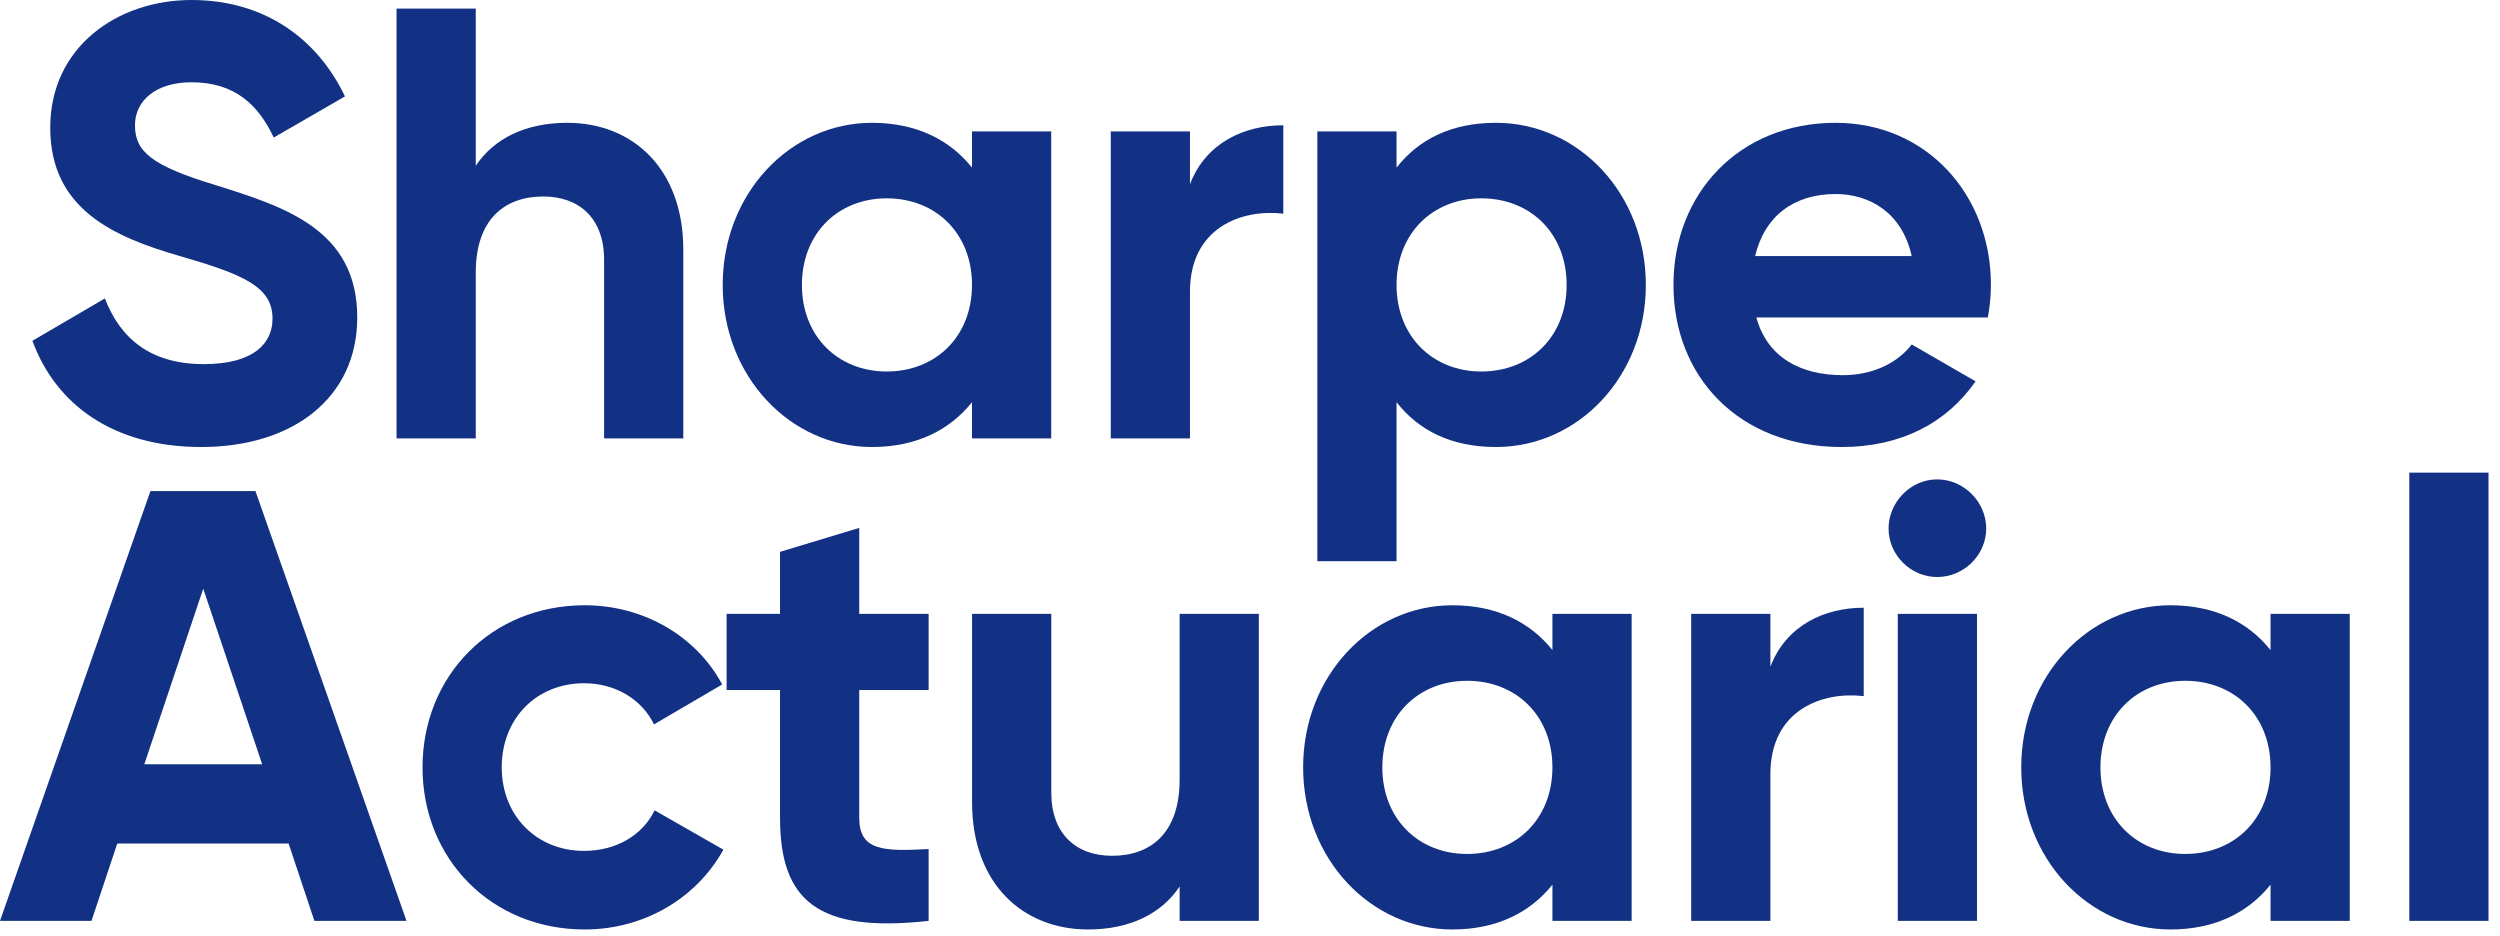 <svg width="171" height="64" viewBox="0 0 171 64" fill="none" xmlns="http://www.w3.org/2000/svg">
<path d="M164.796 62.988V32.328H170.214V62.988H164.796Z" fill="#123184"/>
<path d="M155.305 41.988H160.723V62.988H155.305V60.51C153.793 62.4 151.525 63.576 148.459 63.576C142.873 63.576 138.253 58.746 138.253 52.488C138.253 46.23 142.873 41.4 148.459 41.4C151.525 41.4 153.793 42.576 155.305 44.466V41.988ZM149.467 58.41C152.827 58.41 155.305 56.016 155.305 52.488C155.305 48.96 152.827 46.566 149.467 46.566C146.149 46.566 143.671 48.96 143.671 52.488C143.671 56.016 146.149 58.41 149.467 58.41Z" fill="#123184"/>
<path d="M132.496 39.468C130.69 39.468 129.178 37.956 129.178 36.15C129.178 34.344 130.69 32.79 132.496 32.79C134.344 32.79 135.856 34.344 135.856 36.15C135.856 37.956 134.344 39.468 132.496 39.468ZM129.808 62.988V41.988H135.226V62.988H129.808Z" fill="#123184"/>
<path d="M121.095 45.6C122.187 42.744 124.833 41.568 127.479 41.568V47.616C124.665 47.28 121.095 48.54 121.095 52.95V62.988H115.677V41.988H121.095V45.6Z" fill="#123184"/>
<path d="M106.186 41.988H111.604V62.988H106.186V60.51C104.674 62.4 102.406 63.576 99.34 63.576C93.754 63.576 89.134 58.746 89.134 52.488C89.134 46.23 93.754 41.4 99.34 41.4C102.406 41.4 104.674 42.576 106.186 44.466V41.988ZM100.348 58.41C103.708 58.41 106.186 56.016 106.186 52.488C106.186 48.96 103.708 46.566 100.348 46.566C97.03 46.566 94.552 48.96 94.552 52.488C94.552 56.016 97.03 58.41 100.348 58.41Z" fill="#123184"/>
<path d="M80.686 41.988H86.104V62.988H80.686V60.636C79.426 62.526 77.242 63.576 74.428 63.576C69.976 63.576 66.49 60.468 66.49 54.882V41.988H71.908V54.21C71.908 57.066 73.63 58.536 76.066 58.536C78.712 58.536 80.686 56.982 80.686 53.328V41.988Z" fill="#123184"/>
<path d="M63.518 47.196H58.772V55.932C58.772 58.2 60.41 58.242 63.518 58.074V62.988C55.916 63.828 53.354 61.602 53.354 55.932V47.196H49.7V41.988H53.354V37.746L58.772 36.108V41.988H63.518V47.196Z" fill="#123184"/>
<path d="M39.989 63.576C33.605 63.576 28.901 58.746 28.901 52.488C28.901 46.23 33.605 41.4 39.989 41.4C44.105 41.4 47.675 43.584 49.397 46.818L44.734 49.548C43.895 47.826 42.089 46.734 39.947 46.734C36.712 46.734 34.319 49.128 34.319 52.488C34.319 55.806 36.712 58.2 39.947 58.2C42.13 58.2 43.937 57.15 44.776 55.428L49.48 58.116C47.675 61.392 44.105 63.576 39.989 63.576Z" fill="#123184"/>
<path d="M21.504 62.988L19.74 57.696H8.022L6.258 62.988H0L10.29 33.588H17.472L27.804 62.988H21.504ZM9.87 52.278H17.934L13.902 40.266L9.87 52.278Z" fill="#123184"/>
<path d="M120.135 21.714C120.891 24.486 123.201 25.662 126.057 25.662C128.157 25.662 129.837 24.78 130.761 23.562L135.129 26.082C133.155 28.938 130.005 30.576 125.973 30.576C118.917 30.576 114.465 25.746 114.465 19.488C114.465 13.23 118.959 8.4 125.553 8.4C131.769 8.4 136.179 13.314 136.179 19.488C136.179 20.286 136.095 21 135.969 21.714H120.135ZM120.051 17.514H130.761C130.089 14.49 127.821 13.272 125.553 13.272C122.655 13.272 120.681 14.826 120.051 17.514Z" fill="#123184"/>
<path d="M102.328 8.4C107.956 8.4 112.576 13.23 112.576 19.488C112.576 25.746 107.956 30.576 102.328 30.576C99.262 30.576 97.036 29.442 95.524 27.51V38.388H90.106V8.988H95.524V11.466C97.036 9.534 99.262 8.4 102.328 8.4ZM101.32 25.41C104.68 25.41 107.158 23.016 107.158 19.488C107.158 15.96 104.68 13.566 101.32 13.566C98.002 13.566 95.524 15.96 95.524 19.488C95.524 23.016 98.002 25.41 101.32 25.41Z" fill="#123184"/>
<path d="M81.394 12.6C82.486 9.744 85.132 8.568 87.778 8.568V14.616C84.964 14.28 81.394 15.54 81.394 19.95V29.988H75.976V8.988H81.394V12.6Z" fill="#123184"/>
<path d="M66.485 8.988H71.903V29.988H66.485V27.51C64.973 29.4 62.705 30.576 59.639 30.576C54.053 30.576 49.433 25.746 49.433 19.488C49.433 13.23 54.053 8.4 59.639 8.4C62.705 8.4 64.973 9.576 66.485 11.466V8.988ZM60.647 25.41C64.007 25.41 66.485 23.016 66.485 19.488C66.485 15.96 64.007 13.566 60.647 13.566C57.329 13.566 54.851 15.96 54.851 19.488C54.851 23.016 57.329 25.41 60.647 25.41Z" fill="#123184"/>
<path d="M38.8 8.4C43.252 8.4 46.738 11.508 46.738 17.094V29.988H41.32V17.766C41.32 14.91 39.598 13.44 37.162 13.44C34.516 13.44 32.542 14.994 32.542 18.648V29.988H27.124V0.588H32.542V11.34C33.802 9.45 35.986 8.4 38.8 8.4Z" fill="#123184"/>
<path d="M13.768 30.576C7.762 30.576 3.814 27.678 2.218 23.31L7.174 20.412C8.224 23.142 10.282 24.906 13.936 24.906C17.422 24.906 18.64 23.436 18.64 21.798C18.64 19.614 16.666 18.774 12.298 17.514C7.804 16.212 3.436 14.322 3.436 8.736C3.436 3.192 8.056 0 13.096 0C17.926 0 21.622 2.478 23.596 6.594L18.724 9.408C17.674 7.182 16.078 5.628 13.096 5.628C10.66 5.628 9.232 6.888 9.232 8.568C9.232 10.374 10.366 11.34 14.818 12.684C19.48 14.154 24.436 15.708 24.436 21.714C24.436 27.216 20.026 30.576 13.768 30.576Z" fill="#123184"/>
</svg>
